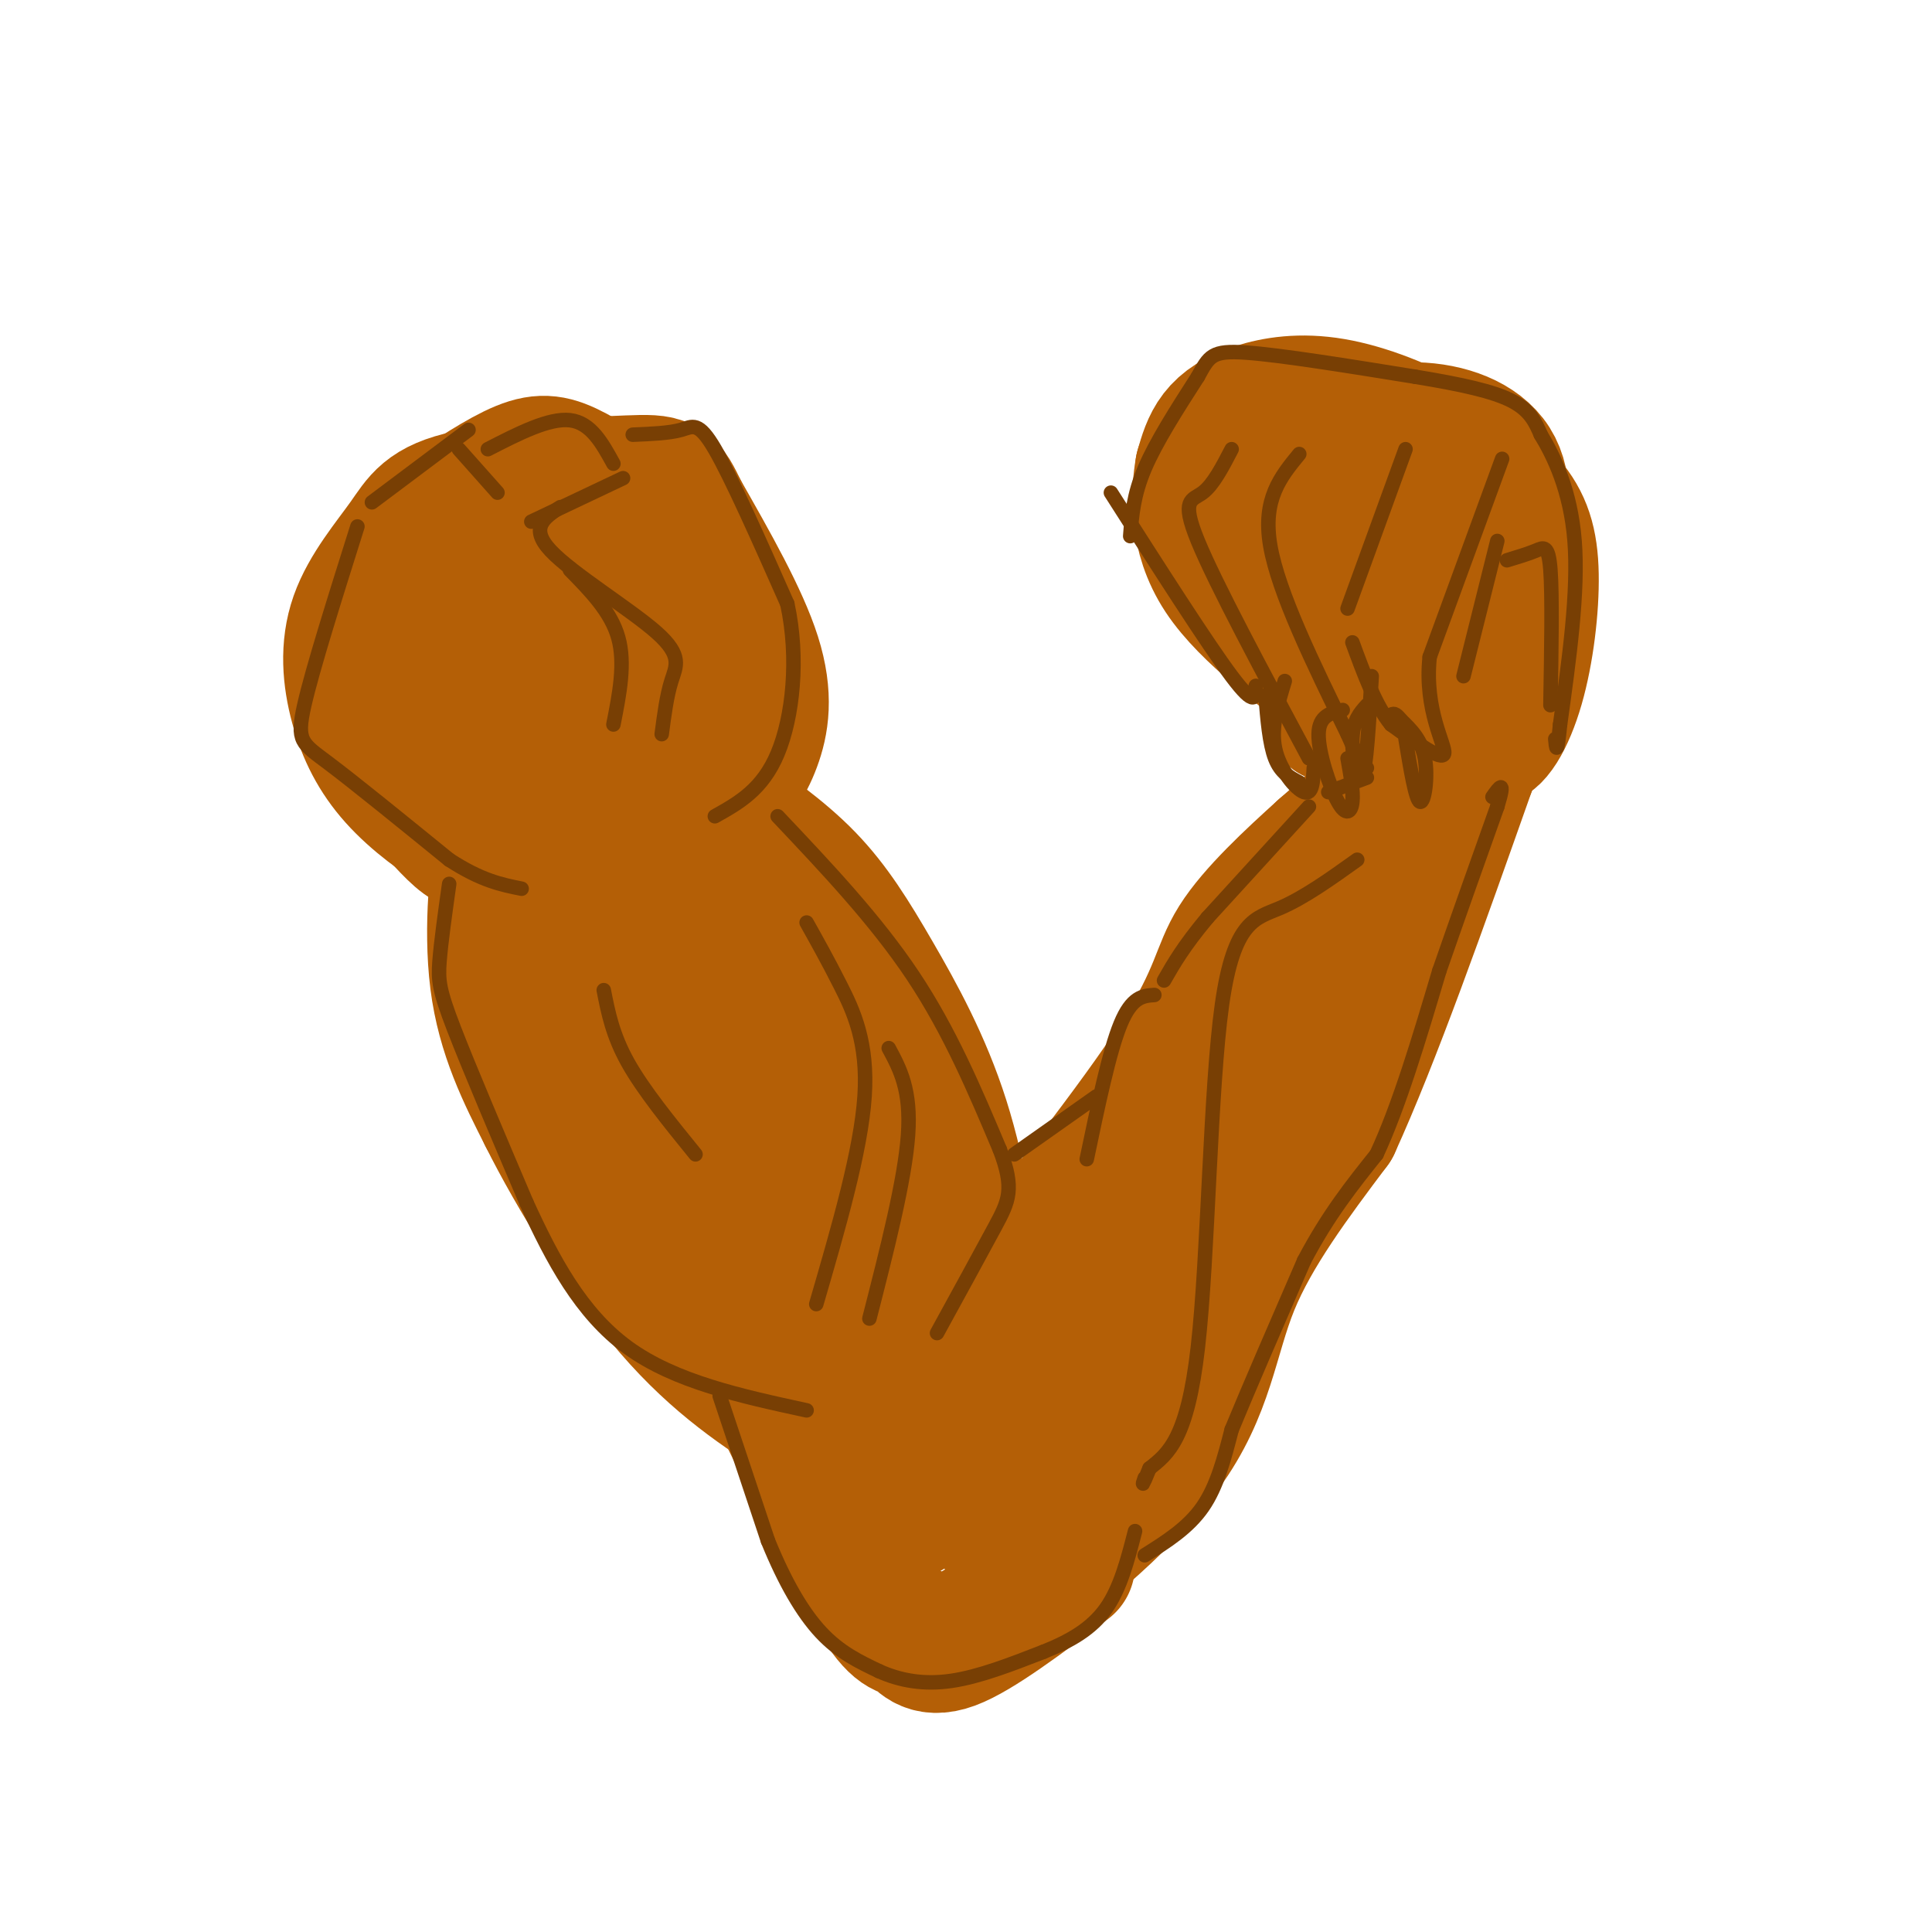 <svg viewBox='0 0 400 400' version='1.1' xmlns='http://www.w3.org/2000/svg' xmlns:xlink='http://www.w3.org/1999/xlink'><g fill='none' stroke='rgb(180,95,6)' stroke-width='28' stroke-linecap='round' stroke-linejoin='round'><path d='M135,108c-5.902,-3.890 -11.804,-7.780 -16,-10c-4.196,-2.220 -6.684,-2.769 -11,-1c-4.316,1.769 -10.458,5.856 -15,9c-4.542,3.144 -7.483,5.345 -10,13c-2.517,7.655 -4.610,20.763 -5,28c-0.390,7.237 0.921,8.601 4,12c3.079,3.399 7.924,8.832 11,12c3.076,3.168 4.381,4.070 9,5c4.619,0.930 12.551,1.886 18,2c5.449,0.114 8.413,-0.616 13,-3c4.587,-2.384 10.797,-6.423 15,-10c4.203,-3.577 6.401,-6.694 8,-11c1.599,-4.306 2.600,-9.802 0,-18c-2.600,-8.198 -8.800,-19.099 -15,-30'/><path d='M141,106c-2.979,-6.088 -2.925,-6.309 -11,-6c-8.075,0.309 -24.279,1.147 -33,3c-8.721,1.853 -9.960,4.719 -13,9c-3.040,4.281 -7.880,9.975 -10,16c-2.120,6.025 -1.521,12.381 0,18c1.521,5.619 3.963,10.502 8,15c4.037,4.498 9.671,8.612 14,11c4.329,2.388 7.355,3.052 12,3c4.645,-0.052 10.910,-0.819 16,-5c5.090,-4.181 9.007,-11.775 11,-18c1.993,-6.225 2.063,-11.082 0,-16c-2.063,-4.918 -6.259,-9.895 -9,-13c-2.741,-3.105 -4.026,-4.336 -7,-5c-2.974,-0.664 -7.635,-0.762 -12,0c-4.365,0.762 -8.432,2.384 -12,6c-3.568,3.616 -6.637,9.227 -8,13c-1.363,3.773 -1.021,5.708 0,9c1.021,3.292 2.720,7.941 8,12c5.280,4.059 14.140,7.530 23,11'/><path d='M118,169c6.752,1.627 12.132,0.193 18,-3c5.868,-3.193 12.224,-8.146 12,-17c-0.224,-8.854 -7.028,-21.608 -11,-28c-3.972,-6.392 -5.112,-6.420 -10,-6c-4.888,0.420 -13.525,1.288 -19,3c-5.475,1.712 -7.790,4.266 -10,8c-2.210,3.734 -4.316,8.647 -5,12c-0.684,3.353 0.052,5.148 3,9c2.948,3.852 8.107,9.763 12,13c3.893,3.237 6.520,3.801 11,4c4.480,0.199 10.812,0.032 15,-1c4.188,-1.032 6.231,-2.929 7,-8c0.769,-5.071 0.264,-13.317 -2,-19c-2.264,-5.683 -6.287,-8.802 -13,-9c-6.713,-0.198 -16.115,2.523 -20,6c-3.885,3.477 -2.253,7.708 0,11c2.253,3.292 5.126,5.646 8,8'/><path d='M114,152c2.300,1.802 4.049,2.308 7,2c2.951,-0.308 7.102,-1.429 8,-4c0.898,-2.571 -1.458,-6.592 -4,-9c-2.542,-2.408 -5.271,-3.204 -8,-4'/><path d='M112,188c0.400,9.356 0.800,18.711 0,23c-0.800,4.289 -2.800,3.511 5,13c7.800,9.489 25.400,29.244 43,49'/><path d='M160,273c7.833,9.000 5.917,7.000 4,5'/><path d='M148,167c6.815,4.732 13.631,9.464 19,15c5.369,5.536 9.292,11.875 14,20c4.708,8.125 10.202,18.036 14,30c3.798,11.964 5.899,25.982 8,40'/><path d='M203,272c-5.343,-7.779 -22.700,-47.225 -36,-71c-13.300,-23.775 -22.544,-31.878 -26,-31c-3.456,0.878 -1.123,10.736 10,34c11.123,23.264 31.035,59.932 33,63c1.965,3.068 -14.018,-27.466 -30,-58'/><path d='M154,209c-10.863,-17.475 -23.021,-32.163 -28,-35c-4.979,-2.837 -2.778,6.178 5,26c7.778,19.822 21.132,50.452 25,58c3.868,7.548 -1.752,-7.986 -10,-24c-8.248,-16.014 -19.124,-32.507 -30,-49'/><path d='M116,185c-5.333,-8.833 -3.667,-6.417 -2,-4'/><path d='M106,160c-0.533,7.578 -1.067,15.156 -1,22c0.067,6.844 0.733,12.956 6,25c5.267,12.044 15.133,30.022 25,48'/><path d='M136,255c10.511,15.956 24.289,31.844 23,28c-1.289,-3.844 -17.644,-27.422 -34,-51'/><path d='M125,232c-8.915,-13.207 -14.204,-20.726 -17,-31c-2.796,-10.274 -3.099,-23.305 -4,-23c-0.901,0.305 -2.400,13.944 -1,25c1.400,11.056 5.700,19.528 10,28'/><path d='M113,231c6.089,12.222 16.311,28.778 26,40c9.689,11.222 18.844,17.111 28,23'/><path d='M167,294c5.500,4.333 5.250,3.667 5,3'/><path d='M159,285c0.000,0.000 22.000,45.000 22,45'/><path d='M181,330c5.024,8.464 6.583,7.125 8,8c1.417,0.875 2.690,3.964 8,2c5.310,-1.964 14.655,-8.982 24,-16'/><path d='M210,269c3.933,4.511 7.867,9.022 6,17c-1.867,7.978 -9.533,19.422 -11,25c-1.467,5.578 3.267,5.289 8,5'/><path d='M213,316c3.155,0.048 7.042,-2.333 9,-2c1.958,0.333 1.988,3.381 7,-8c5.012,-11.381 15.006,-37.190 25,-63'/><path d='M254,243c1.869,-1.107 -5.958,27.625 -11,43c-5.042,15.375 -7.298,17.393 -12,22c-4.702,4.607 -11.851,11.804 -19,19'/><path d='M212,327c3.036,-1.536 20.125,-14.875 29,-27c8.875,-12.125 9.536,-23.036 14,-34c4.464,-10.964 12.732,-21.982 21,-33'/><path d='M276,233c8.167,-17.833 18.083,-45.917 28,-74'/><path d='M304,159c2.222,-11.733 -6.222,-4.067 -13,2c-6.778,6.067 -11.889,10.533 -17,15'/><path d='M274,176c-6.500,5.869 -14.250,13.042 -18,19c-3.750,5.958 -3.500,10.702 -12,24c-8.500,13.298 -25.750,35.149 -43,57'/><path d='M201,276c-1.500,7.012 16.250,-3.958 36,-23c19.750,-19.042 41.500,-46.155 38,-42c-3.500,4.155 -32.250,39.577 -61,75'/><path d='M214,286c-14.001,16.735 -18.504,21.073 -22,24c-3.496,2.927 -5.984,4.442 -8,4c-2.016,-0.442 -3.561,-2.840 -4,-10c-0.439,-7.160 0.228,-19.082 1,-21c0.772,-1.918 1.649,6.166 4,11c2.351,4.834 6.175,6.417 10,8'/><path d='M195,302c3.094,-2.635 5.828,-13.223 5,-21c-0.828,-7.777 -5.219,-12.744 -6,-13c-0.781,-0.256 2.048,4.199 4,7c1.952,2.801 3.025,3.946 9,3c5.975,-0.946 16.850,-3.985 29,-18c12.150,-14.015 25.575,-39.008 39,-64'/><path d='M275,196c8.667,-19.333 10.833,-35.667 13,-52'/><path d='M288,144c2.524,-9.821 2.333,-8.375 2,-2c-0.333,6.375 -0.810,17.679 0,22c0.810,4.321 2.905,1.661 5,-1'/><path d='M295,163c2.345,-2.274 5.708,-7.458 7,-13c1.292,-5.542 0.512,-11.440 1,-11c0.488,0.440 2.244,7.220 4,14'/><path d='M307,153c1.990,0.868 4.967,-3.963 7,-11c2.033,-7.037 3.124,-16.279 3,-23c-0.124,-6.721 -1.464,-10.920 -5,-15c-3.536,-4.080 -9.268,-8.040 -15,-12'/><path d='M297,92c-6.225,-3.671 -14.287,-6.850 -21,-8c-6.713,-1.150 -12.077,-0.271 -16,1c-3.923,1.271 -6.407,2.935 -8,5c-1.593,2.065 -2.297,4.533 -3,7'/><path d='M249,97c-0.857,4.905 -1.500,13.667 4,22c5.500,8.333 17.143,16.238 22,21c4.857,4.762 2.929,6.381 1,8'/><path d='M276,148c0.774,-3.345 2.208,-15.708 -1,-26c-3.208,-10.292 -11.060,-18.512 -12,-23c-0.940,-4.488 5.030,-5.244 11,-6'/><path d='M274,93c5.064,-2.041 12.223,-4.145 19,-4c6.777,0.145 13.171,2.539 16,7c2.829,4.461 2.094,10.989 0,18c-2.094,7.011 -5.547,14.506 -9,22'/><path d='M300,136c-3.905,-3.476 -9.167,-23.167 -11,-26c-1.833,-2.833 -0.238,11.190 0,15c0.238,3.810 -0.881,-2.595 -2,-9'/></g>
<g fill='none' stroke='rgb(120,63,4)' stroke-width='3' stroke-linecap='round' stroke-linejoin='round'><path d='M97,89c0.000,0.000 -20.000,15.000 -20,15'/><path d='M95,93c0.000,0.000 8.000,9.000 8,9'/><path d='M101,93c6.333,-3.250 12.667,-6.500 17,-6c4.333,0.500 6.667,4.750 9,9'/><path d='M129,99c0.000,0.000 -19.000,9.000 -19,9'/><path d='M131,90c3.778,-0.156 7.556,-0.311 10,-1c2.444,-0.689 3.556,-1.911 7,4c3.444,5.911 9.222,18.956 15,32'/><path d='M163,125c2.467,11.289 1.133,23.511 -2,31c-3.133,7.489 -8.067,10.244 -13,13'/><path d='M74,109c-4.644,14.733 -9.289,29.467 -11,37c-1.711,7.533 -0.489,7.867 5,12c5.489,4.133 15.244,12.067 25,20'/><path d='M93,178c6.667,4.333 10.833,5.167 15,6'/><path d='M93,183c-0.844,6.000 -1.689,12.000 -2,16c-0.311,4.000 -0.089,6.000 3,14c3.089,8.000 9.044,22.000 15,36'/><path d='M109,249c5.356,11.689 11.244,22.911 21,30c9.756,7.089 23.378,10.044 37,13'/><path d='M161,169c10.167,10.750 20.333,21.500 28,33c7.667,11.500 12.833,23.750 18,36'/><path d='M207,238c3.111,8.178 1.889,10.622 -1,16c-2.889,5.378 -7.444,13.689 -12,22'/><path d='M149,289c0.000,0.000 10.000,30.000 10,30'/><path d='M159,319c3.467,8.533 7.133,14.867 11,19c3.867,4.133 7.933,6.067 12,8'/><path d='M182,346c4.356,1.956 9.244,2.844 15,2c5.756,-0.844 12.378,-3.422 19,-6'/><path d='M216,342c5.578,-2.222 10.022,-4.778 13,-9c2.978,-4.222 4.489,-10.111 6,-16'/><path d='M237,322c4.500,-2.833 9.000,-5.667 12,-10c3.000,-4.333 4.500,-10.167 6,-16'/><path d='M255,296c3.500,-8.500 9.250,-21.750 15,-35'/><path d='M270,261c5.000,-9.500 10.000,-15.750 15,-22'/><path d='M285,239c4.667,-10.000 8.833,-24.000 13,-38'/><path d='M298,201c4.167,-12.000 8.083,-23.000 12,-34'/><path d='M310,167c1.833,-6.000 0.417,-4.000 -1,-2'/><path d='M275,164c0.000,0.000 8.000,-3.000 8,-3'/><path d='M271,167c0.000,0.000 -21.000,23.000 -21,23'/><path d='M250,190c-5.000,6.000 -7.000,9.500 -9,13'/><path d='M239,206c-2.333,0.167 -4.667,0.333 -7,6c-2.333,5.667 -4.667,16.833 -7,28'/><path d='M227,227c0.000,0.000 -17.000,12.000 -17,12'/><path d='M269,162c-1.917,-1.000 -3.833,-2.000 -5,-5c-1.167,-3.000 -1.583,-8.000 -2,-13'/><path d='M260,142c0.000,2.333 0.000,4.667 -5,-2c-5.000,-6.667 -15.000,-22.333 -25,-38'/><path d='M234,111c0.333,-4.250 0.667,-8.500 3,-14c2.333,-5.500 6.667,-12.250 11,-19'/><path d='M248,78c2.378,-4.289 2.822,-5.511 10,-5c7.178,0.511 21.089,2.756 35,5'/><path d='M293,78c9.622,1.578 16.178,3.022 20,5c3.822,1.978 4.911,4.489 6,7'/><path d='M319,90c2.622,4.289 6.178,11.511 7,22c0.822,10.489 -1.089,24.244 -3,38'/><path d='M323,150c-0.667,6.833 -0.833,4.917 -1,3'/><path d='M311,95c0.000,0.000 -15.000,41.000 -15,41'/><path d='M296,136c-1.178,11.089 3.378,18.311 3,20c-0.378,1.689 -5.689,-2.156 -11,-6'/><path d='M288,150c-3.167,-3.833 -5.583,-10.417 -8,-17'/><path d='M279,126c0.000,0.000 12.000,-33.000 12,-33'/><path d='M310,112c0.000,0.000 -7.000,28.000 -7,28'/><path d='M312,116c2.200,-0.667 4.400,-1.333 6,-2c1.600,-0.667 2.600,-1.333 3,4c0.400,5.333 0.200,16.667 0,28'/><path d='M269,94c-3.833,4.667 -7.667,9.333 -6,19c1.667,9.667 8.833,24.333 16,39'/><path d='M279,152c3.333,7.667 3.667,7.333 4,7'/><path d='M255,93c-1.911,3.689 -3.822,7.378 -6,9c-2.178,1.622 -4.622,1.178 -1,10c3.622,8.822 13.311,26.911 23,45'/><path d='M291,153c1.044,6.311 2.089,12.622 3,13c0.911,0.378 1.689,-5.178 1,-9c-0.689,-3.822 -2.844,-5.911 -5,-8'/><path d='M290,149c-1.167,-1.500 -1.583,-1.250 -2,-1'/><path d='M278,147c-2.470,0.583 -4.940,1.167 -5,5c-0.060,3.833 2.292,10.917 4,14c1.708,3.083 2.774,2.167 3,0c0.226,-2.167 -0.387,-5.583 -1,-9'/><path d='M266,141c-1.467,4.800 -2.933,9.600 -2,14c0.933,4.400 4.267,8.400 6,9c1.733,0.600 1.867,-2.200 2,-5'/><path d='M283,146c-1.444,1.600 -2.889,3.200 -3,7c-0.111,3.800 1.111,9.800 2,8c0.889,-1.800 1.444,-11.400 2,-21'/><path d='M144,239c-5.417,-6.667 -10.833,-13.333 -14,-19c-3.167,-5.667 -4.083,-10.333 -5,-15'/><path d='M167,191c2.178,3.889 4.356,7.778 7,13c2.644,5.222 5.756,11.778 5,23c-0.756,11.222 -5.378,27.111 -10,43'/><path d='M184,217c2.333,4.333 4.667,8.667 4,18c-0.667,9.333 -4.333,23.667 -8,38'/><path d='M137,152c0.518,-3.970 1.036,-7.940 2,-11c0.964,-3.060 2.375,-5.208 -3,-10c-5.375,-4.792 -17.536,-12.226 -22,-17c-4.464,-4.774 -1.232,-6.887 2,-9'/><path d='M118,118c4.250,4.333 8.500,8.667 10,14c1.500,5.333 0.250,11.667 -1,18'/><path d='M281,178c-5.494,3.929 -10.988,7.857 -16,10c-5.012,2.143 -9.542,2.500 -12,20c-2.458,17.500 -2.845,52.143 -5,71c-2.155,18.857 -6.077,21.929 -10,25'/><path d='M238,304c-1.833,4.500 -1.417,3.250 -1,2'/></g>
</svg>